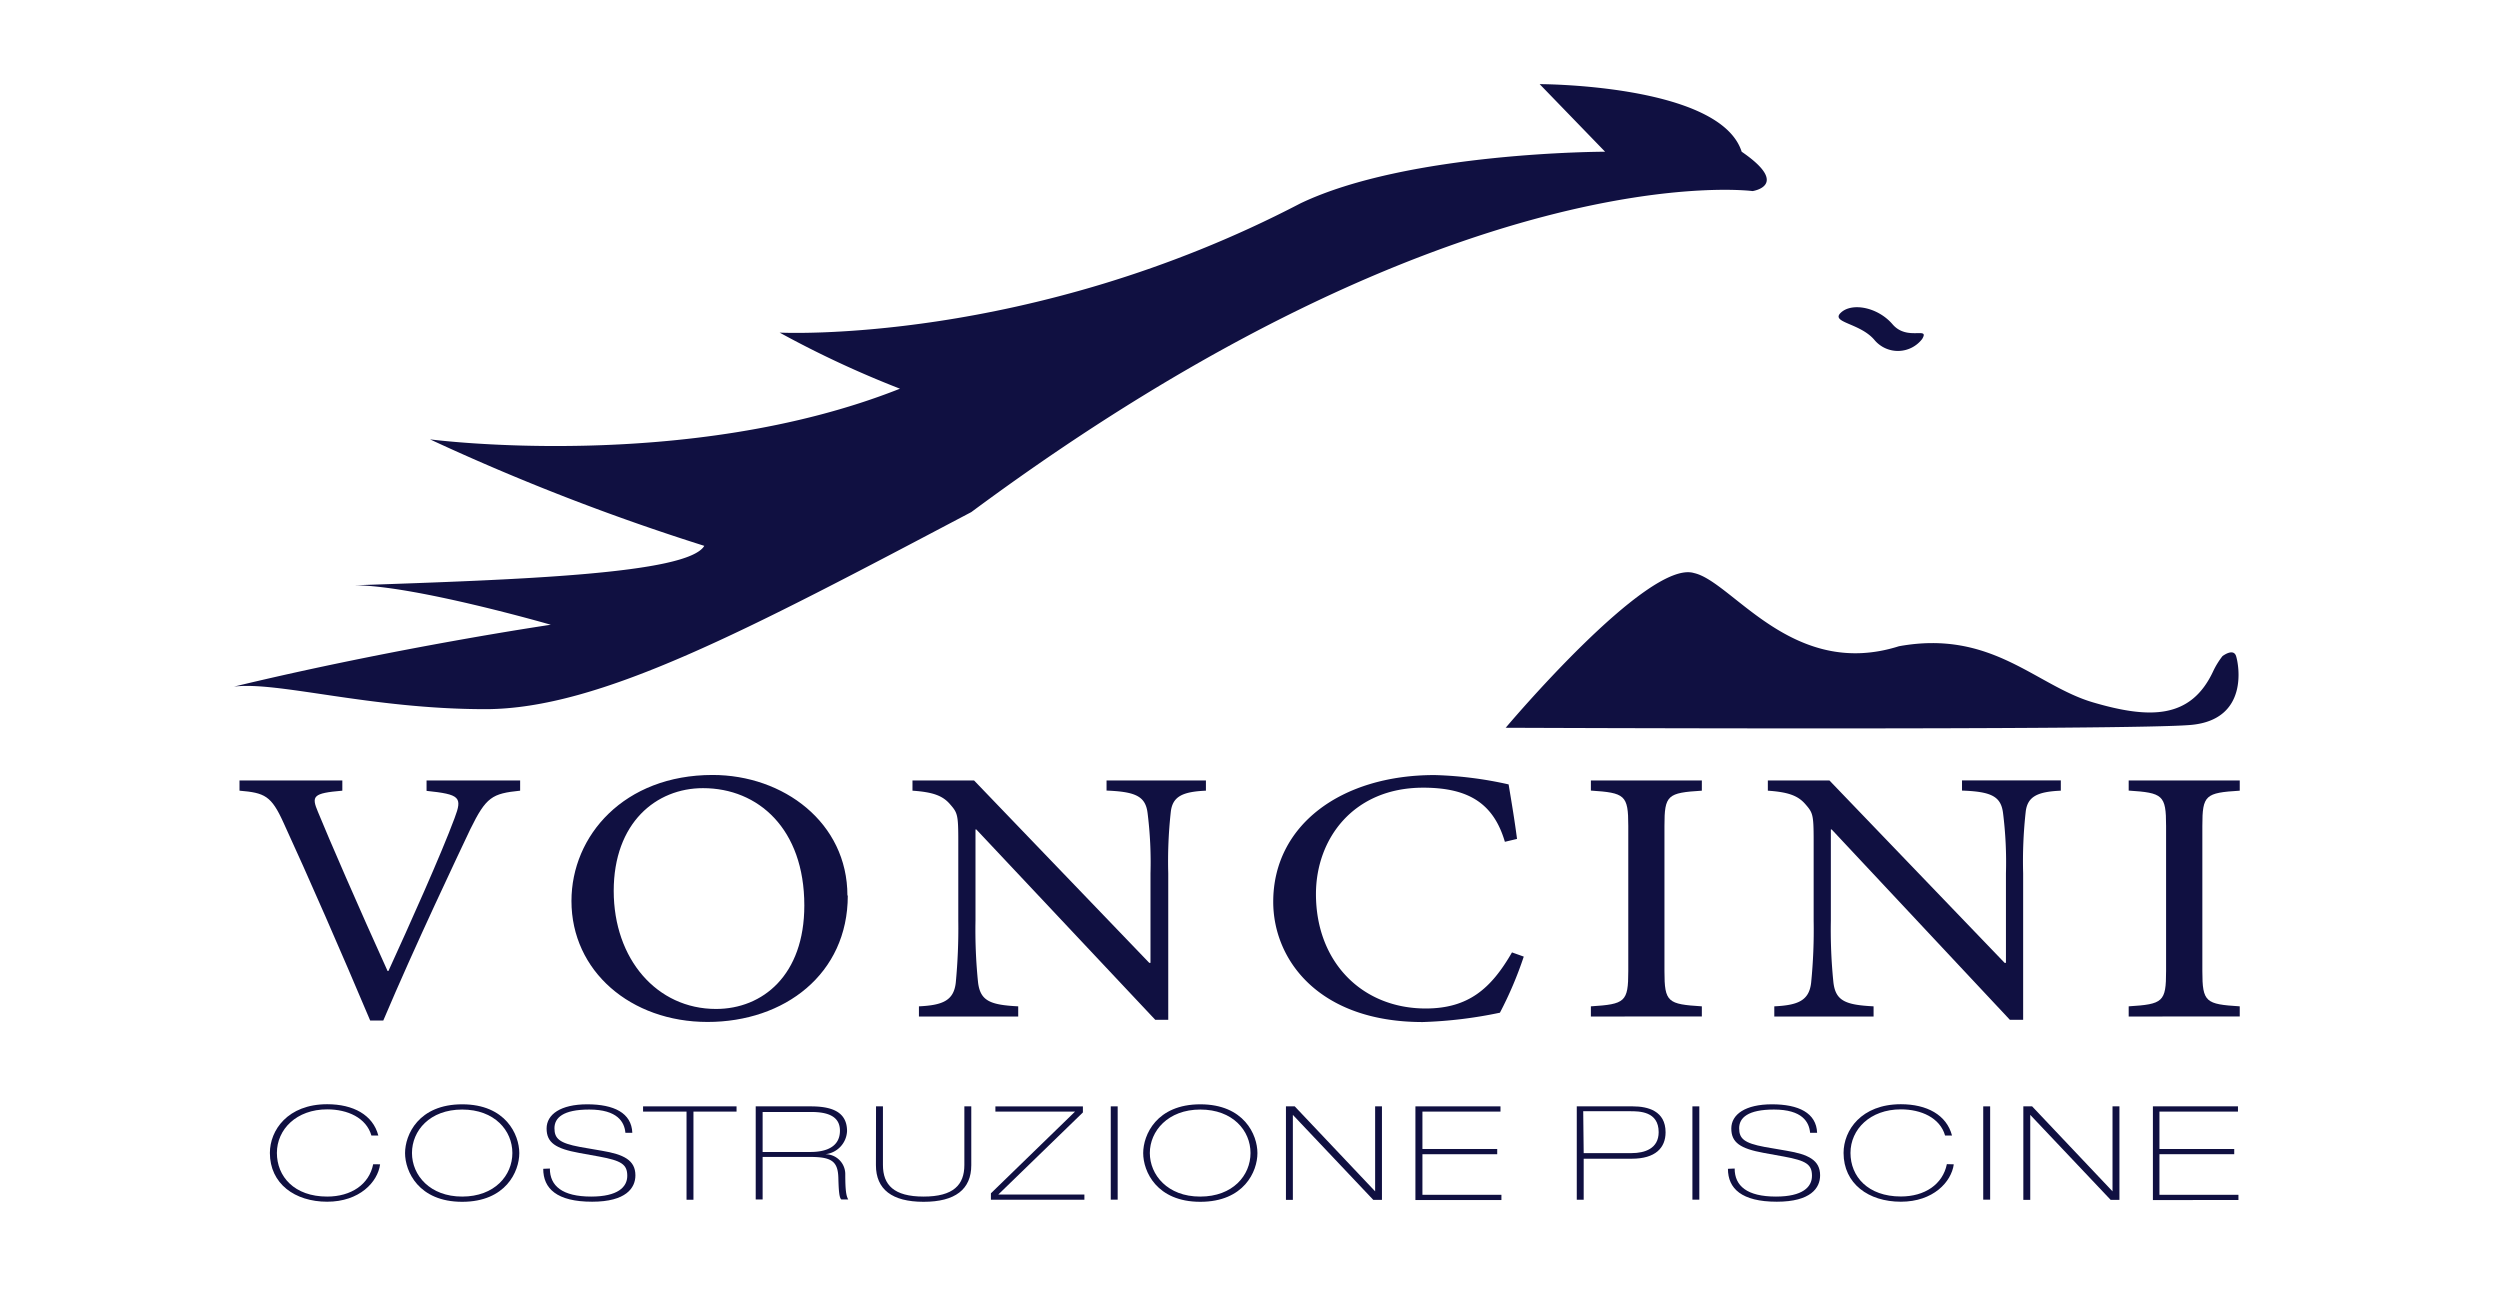 <?xml version="1.0" encoding="UTF-8"?> <svg xmlns="http://www.w3.org/2000/svg" xmlns:xlink="http://www.w3.org/1999/xlink" id="Raggruppa_2" data-name="Raggruppa 2" viewBox="0 0 267.43 139.22"><defs><style>.cls-1{fill:none;}.cls-2{clip-path:url(#clip-path);}.cls-3{fill:#101041;}</style><clipPath id="clip-path"><rect class="cls-1" x="25" y="9" width="214.59" height="119.56"></rect></clipPath></defs><g class="cls-2"><g id="Raggruppa_1" data-name="Raggruppa 1"><path id="Tracciato_1" data-name="Tracciato 1" class="cls-3" d="M55.64,84.58c-3,.31-3.63.66-5.33,4.12C49.1,91.26,44.4,101.13,41,109.17H39.6c-3-7.11-6.68-15.54-9.28-21.18-1.3-2.87-2-3.18-4.7-3.41V83.49h11v1.09c-3.18.27-3.32.58-2.6,2.29,1.12,2.75,4.39,10.29,7.44,17h.09c2.24-4.9,5.64-12.47,7.08-16.36.85-2.25.58-2.53-3-2.91V83.49H55.64Z"></path><path id="Tracciato_2" data-name="Tracciato 2" class="cls-3" d="M90.69,95.8c0,8.39-6.77,13.52-15,13.52s-14.56-5.44-14.56-12.94c0-7,5.64-13.48,15.1-13.48,7.57,0,14.42,5.09,14.42,12.9m-25-.5c0,7.3,4.62,12.63,10.94,12.63,5,0,9.45-3.62,9.45-11.07,0-8.2-4.93-12.55-10.84-12.55-5,0-9.55,3.69-9.55,11"></path><path id="Tracciato_3" data-name="Tracciato 3" class="cls-3" d="M129,84.58c-2.51.11-3.58.62-3.76,2.29a47.93,47.93,0,0,0-.27,6.56v15.66h-1.39L104.44,88.73h-.09v9.76a55.27,55.27,0,0,0,.27,6.56c.23,2,1.26,2.45,4.3,2.6v1.09H98.3v-1.09c2.55-.12,3.72-.62,3.94-2.52a61.51,61.51,0,0,0,.27-6.65V89.94c0-2.84-.09-3-.9-3.93s-1.88-1.28-4-1.43V83.49h6.59L122.94,103h.13V93.43a42.17,42.17,0,0,0-.31-6.45c-.22-1.79-1.26-2.29-4.39-2.41V83.49H129Z"></path><path id="Tracciato_4" data-name="Tracciato 4" class="cls-3" d="M163,102.33a40.4,40.4,0,0,1-2.55,6,46.85,46.85,0,0,1-8.25,1c-11.16,0-16-6.68-16-12.86,0-8.2,7.26-13.56,17.25-13.56a40.75,40.75,0,0,1,7.93,1c.36,2.18.63,3.77.9,5.83l-1.3.31c-1.21-4.12-3.9-5.79-8.74-5.79-7.48,0-11.47,5.48-11.47,11.38,0,7.27,4.93,12.24,11.74,12.24,4.57,0,7-2.13,9.23-6Z"></path><path id="Tracciato_5" data-name="Tracciato 5" class="cls-3" d="M170.18,108.74v-1.09c3.67-.23,4-.47,4-3.77V88.34c0-3.3-.36-3.53-4-3.77V83.49h11.87v1.09c-3.68.23-4,.46-4,3.77v15.53c0,3.34.35,3.54,4,3.77v1.08Z"></path><path id="Tracciato_6" data-name="Tracciato 6" class="cls-3" d="M220.45,84.58c-2.5.11-3.58.62-3.76,2.29a47.93,47.93,0,0,0-.27,6.56v15.66H215L195.94,88.73h-.09v9.76a55.27,55.27,0,0,0,.27,6.56c.22,2,1.26,2.45,4.3,2.6v1.09H189.8v-1.09c2.55-.12,3.72-.62,3.94-2.52a56.8,56.8,0,0,0,.27-6.65V89.94c0-2.84-.09-3-.9-3.93s-1.88-1.28-4-1.43V83.49h6.59L214.44,103h.14V93.43a42.11,42.11,0,0,0-.31-6.45c-.22-1.79-1.25-2.3-4.39-2.41V83.48h10.57Z"></path><path id="Tracciato_7" data-name="Tracciato 7" class="cls-3" d="M227.71,108.74v-1.09c3.68-.23,4-.47,4-3.77V88.34c0-3.3-.35-3.53-4-3.77V83.49h11.88v1.09c-3.68.23-4,.46-4,3.77v15.53c0,3.34.36,3.54,4,3.77v1.08Z"></path><path id="Tracciato_8" data-name="Tracciato 8" class="cls-3" d="M187.48,20.44s-31.56-4.21-83.58,34.34c-24,12.65-39.74,21.08-52,21.08s-22.2-3-26.88-2.41c17.53-4.22,33.9-6.62,33.9-6.62s-14.61-4.22-21-4.22c17.54-.6,35.66-1.21,37.42-4.22A243.18,243.18,0,0,1,46,47s27.47,3.61,50.27-5.42a108.43,108.43,0,0,1-12.87-6S110,36.94,139.1,21.76c11.56-5.53,32.6-5.53,32.6-5.53l-7-7.23S184,9,186.31,16.23c5.26,3.61,1.17,4.21,1.17,4.21"></path><path id="Tracciato_9" data-name="Tracciato 9" class="cls-3" d="M205.62,36.26a3.27,3.27,0,0,1-5.12.09c-1.57-1.83-4.75-1.83-3.56-2.92s3.94-.57,5.51,1.26,4,.18,3.17,1.57"></path><path id="Tracciato_10" data-name="Tracciato 10" class="cls-3" d="M161.05,77.87s15.2-18.08,20.16-16.57c4.1.9,10.52,11.44,21.92,7.83,9.94-1.81,14.63,4.2,20.75,6s10.48,1.78,12.86-3.31a8.61,8.61,0,0,1,1-1.63s1.17-.91,1.46,0,1.38,6.75-4.76,7.35-73.35.31-73.35.31"></path><path id="Tracciato_11" data-name="Tracciato 11" class="cls-3" d="M40.66,124.55c-.25,1.9-2.21,4-5.66,4s-6.13-1.92-6.13-5.22c0-2.42,1.9-5.21,6.13-5.21,2.78,0,4.89,1.13,5.47,3.35h-.74c-.55-1.91-2.56-2.8-4.73-2.8-3.29,0-5.38,2.14-5.38,4.66S31.47,128,35,128c2.55,0,4.49-1.29,4.92-3.46Z"></path><path id="Tracciato_12" data-name="Tracciato 12" class="cls-3" d="M49.44,118.13c4.67,0,6.11,3.26,6.11,5.22s-1.44,5.21-6.11,5.21-6.11-3.26-6.11-5.21,1.43-5.22,6.11-5.22m0,9.87c3.47,0,5.37-2.26,5.37-4.66s-1.9-4.65-5.37-4.65-5.37,2.26-5.37,4.65S46,128,49.44,128"></path><path id="Tracciato_13" data-name="Tracciato 13" class="cls-3" d="M58.82,125c0,1.86,1.33,3,4.42,3,2.82,0,3.86-1,3.86-2.22s-.62-1.62-3-2.06l-2.15-.39c-2.52-.46-3.48-1.1-3.48-2.61s1.5-2.59,4.35-2.59,4.74.92,4.82,3.05h-.74c-.1-1.15-.84-2.49-3.87-2.49-2.81,0-3.72.89-3.72,2s.53,1.59,2.72,2l2.37.41c2.31.39,3.57,1,3.57,2.63,0,1.35-1,2.82-4.63,2.82-3.78,0-5.23-1.41-5.23-3.52Z"></path><path id="Tracciato_14" data-name="Tracciato 14" class="cls-3" d="M68.79,118.35h10v.56H74.18v9.43h-.74v-9.43H68.79Z"></path><path id="Tracciato_15" data-name="Tracciato 15" class="cls-3" d="M80.84,118.35h5.88c2.21,0,3.89.55,3.89,2.65a2.6,2.6,0,0,1-2.35,2.47v0a2.13,2.13,0,0,1,2.16,2.07c0,1.82.1,2.4.32,2.77H90c-.21-.17-.28-.8-.32-2.32-.05-1.74-.7-2.23-3-2.23H81.58v4.55h-.74Zm.74,4.88h5c.72,0,3.27,0,3.27-2.28,0-1.62-1.45-2-3.08-2H81.58Z"></path><path id="Tracciato_16" data-name="Tracciato 16" class="cls-3" d="M93.71,118.35h.74v6.27c0,2.13,1.16,3.38,4.35,3.38s4.36-1.25,4.36-3.38v-6.27h.74v6.29c0,2.58-1.71,3.92-5.1,3.92s-5.1-1.34-5.1-3.92Z"></path><path id="Tracciato_17" data-name="Tracciato 17" class="cls-3" d="M106,127.65l9-8.74h-8.52v-.56h9.36V119l-9.05,8.78H116v.56H106Z"></path><rect id="Rettangolo_1" data-name="Rettangolo 1" class="cls-3" x="118.82" y="118.35" width="0.74" height="9.98"></rect><path id="Tracciato_18" data-name="Tracciato 18" class="cls-3" d="M128.4,118.13c4.68,0,6.11,3.26,6.11,5.22s-1.43,5.21-6.11,5.21-6.11-3.26-6.11-5.21,1.43-5.22,6.11-5.22m0,9.87c3.47,0,5.37-2.26,5.37-4.66s-1.9-4.65-5.37-4.65S123,121,123,123.34s1.9,4.66,5.37,4.66"></path><path id="Tracciato_19" data-name="Tracciato 19" class="cls-3" d="M137.56,118.35h.94l8.6,9.09h0v-9.09h.73v10h-.93l-8.6-9.09h0v9.09h-.74Z"></path><path id="Tracciato_20" data-name="Tracciato 20" class="cls-3" d="M151.41,118.35h9.1v.56h-8.35v4h8v.56h-8v4.34h8.45v.56h-9.2Z"></path><path id="Tracciato_21" data-name="Tracciato 21" class="cls-3" d="M168.67,118.35h6c1.61,0,3.5.49,3.5,2.77,0,1.68-1.1,2.83-3.61,2.83h-5.15v4.39h-.74Zm.74,5h5.13c1.4,0,2.89-.48,2.89-2.24,0-2.24-2.07-2.24-3.07-2.24h-5Z"></path><rect id="Rettangolo_2" data-name="Rettangolo 2" class="cls-3" x="181.04" y="118.35" width="0.74" height="9.98"></rect><path id="Tracciato_22" data-name="Tracciato 22" class="cls-3" d="M185.56,125c0,1.86,1.32,3,4.42,3,2.82,0,3.85-1,3.85-2.22s-.61-1.62-3-2.06l-2.15-.39c-2.51-.46-3.48-1.1-3.48-2.61s1.5-2.59,4.35-2.59,4.75.92,4.83,3.05h-.75c-.1-1.15-.83-2.49-3.87-2.49-2.8,0-3.72.89-3.72,2s.53,1.59,2.72,2l2.38.41c2.3.39,3.56,1,3.56,2.63,0,1.35-1,2.82-4.63,2.82-3.77,0-5.23-1.41-5.23-3.52Z"></path><path id="Tracciato_23" data-name="Tracciato 23" class="cls-3" d="M209,124.55c-.26,1.9-2.21,4-5.66,4s-6.13-1.92-6.13-5.22c0-2.42,1.9-5.21,6.13-5.21,2.77,0,4.89,1.13,5.47,3.35h-.74c-.55-1.91-2.57-2.8-4.73-2.8-3.29,0-5.39,2.14-5.39,4.66s1.86,4.66,5.39,4.66c2.55,0,4.48-1.29,4.92-3.46Z"></path><rect id="Rettangolo_3" data-name="Rettangolo 3" class="cls-3" x="212.15" y="118.35" width="0.74" height="9.98"></rect><path id="Tracciato_24" data-name="Tracciato 24" class="cls-3" d="M216.44,118.35h.94l8.6,9.09h0v-9.09h.74v10h-.94l-8.6-9.09h0v9.09h-.74Z"></path><path id="Tracciato_25" data-name="Tracciato 25" class="cls-3" d="M230.3,118.35h9.1v.56H231v4h8v.56h-8v4.34h8.45v.56H230.3Z"></path></g></g></svg> 